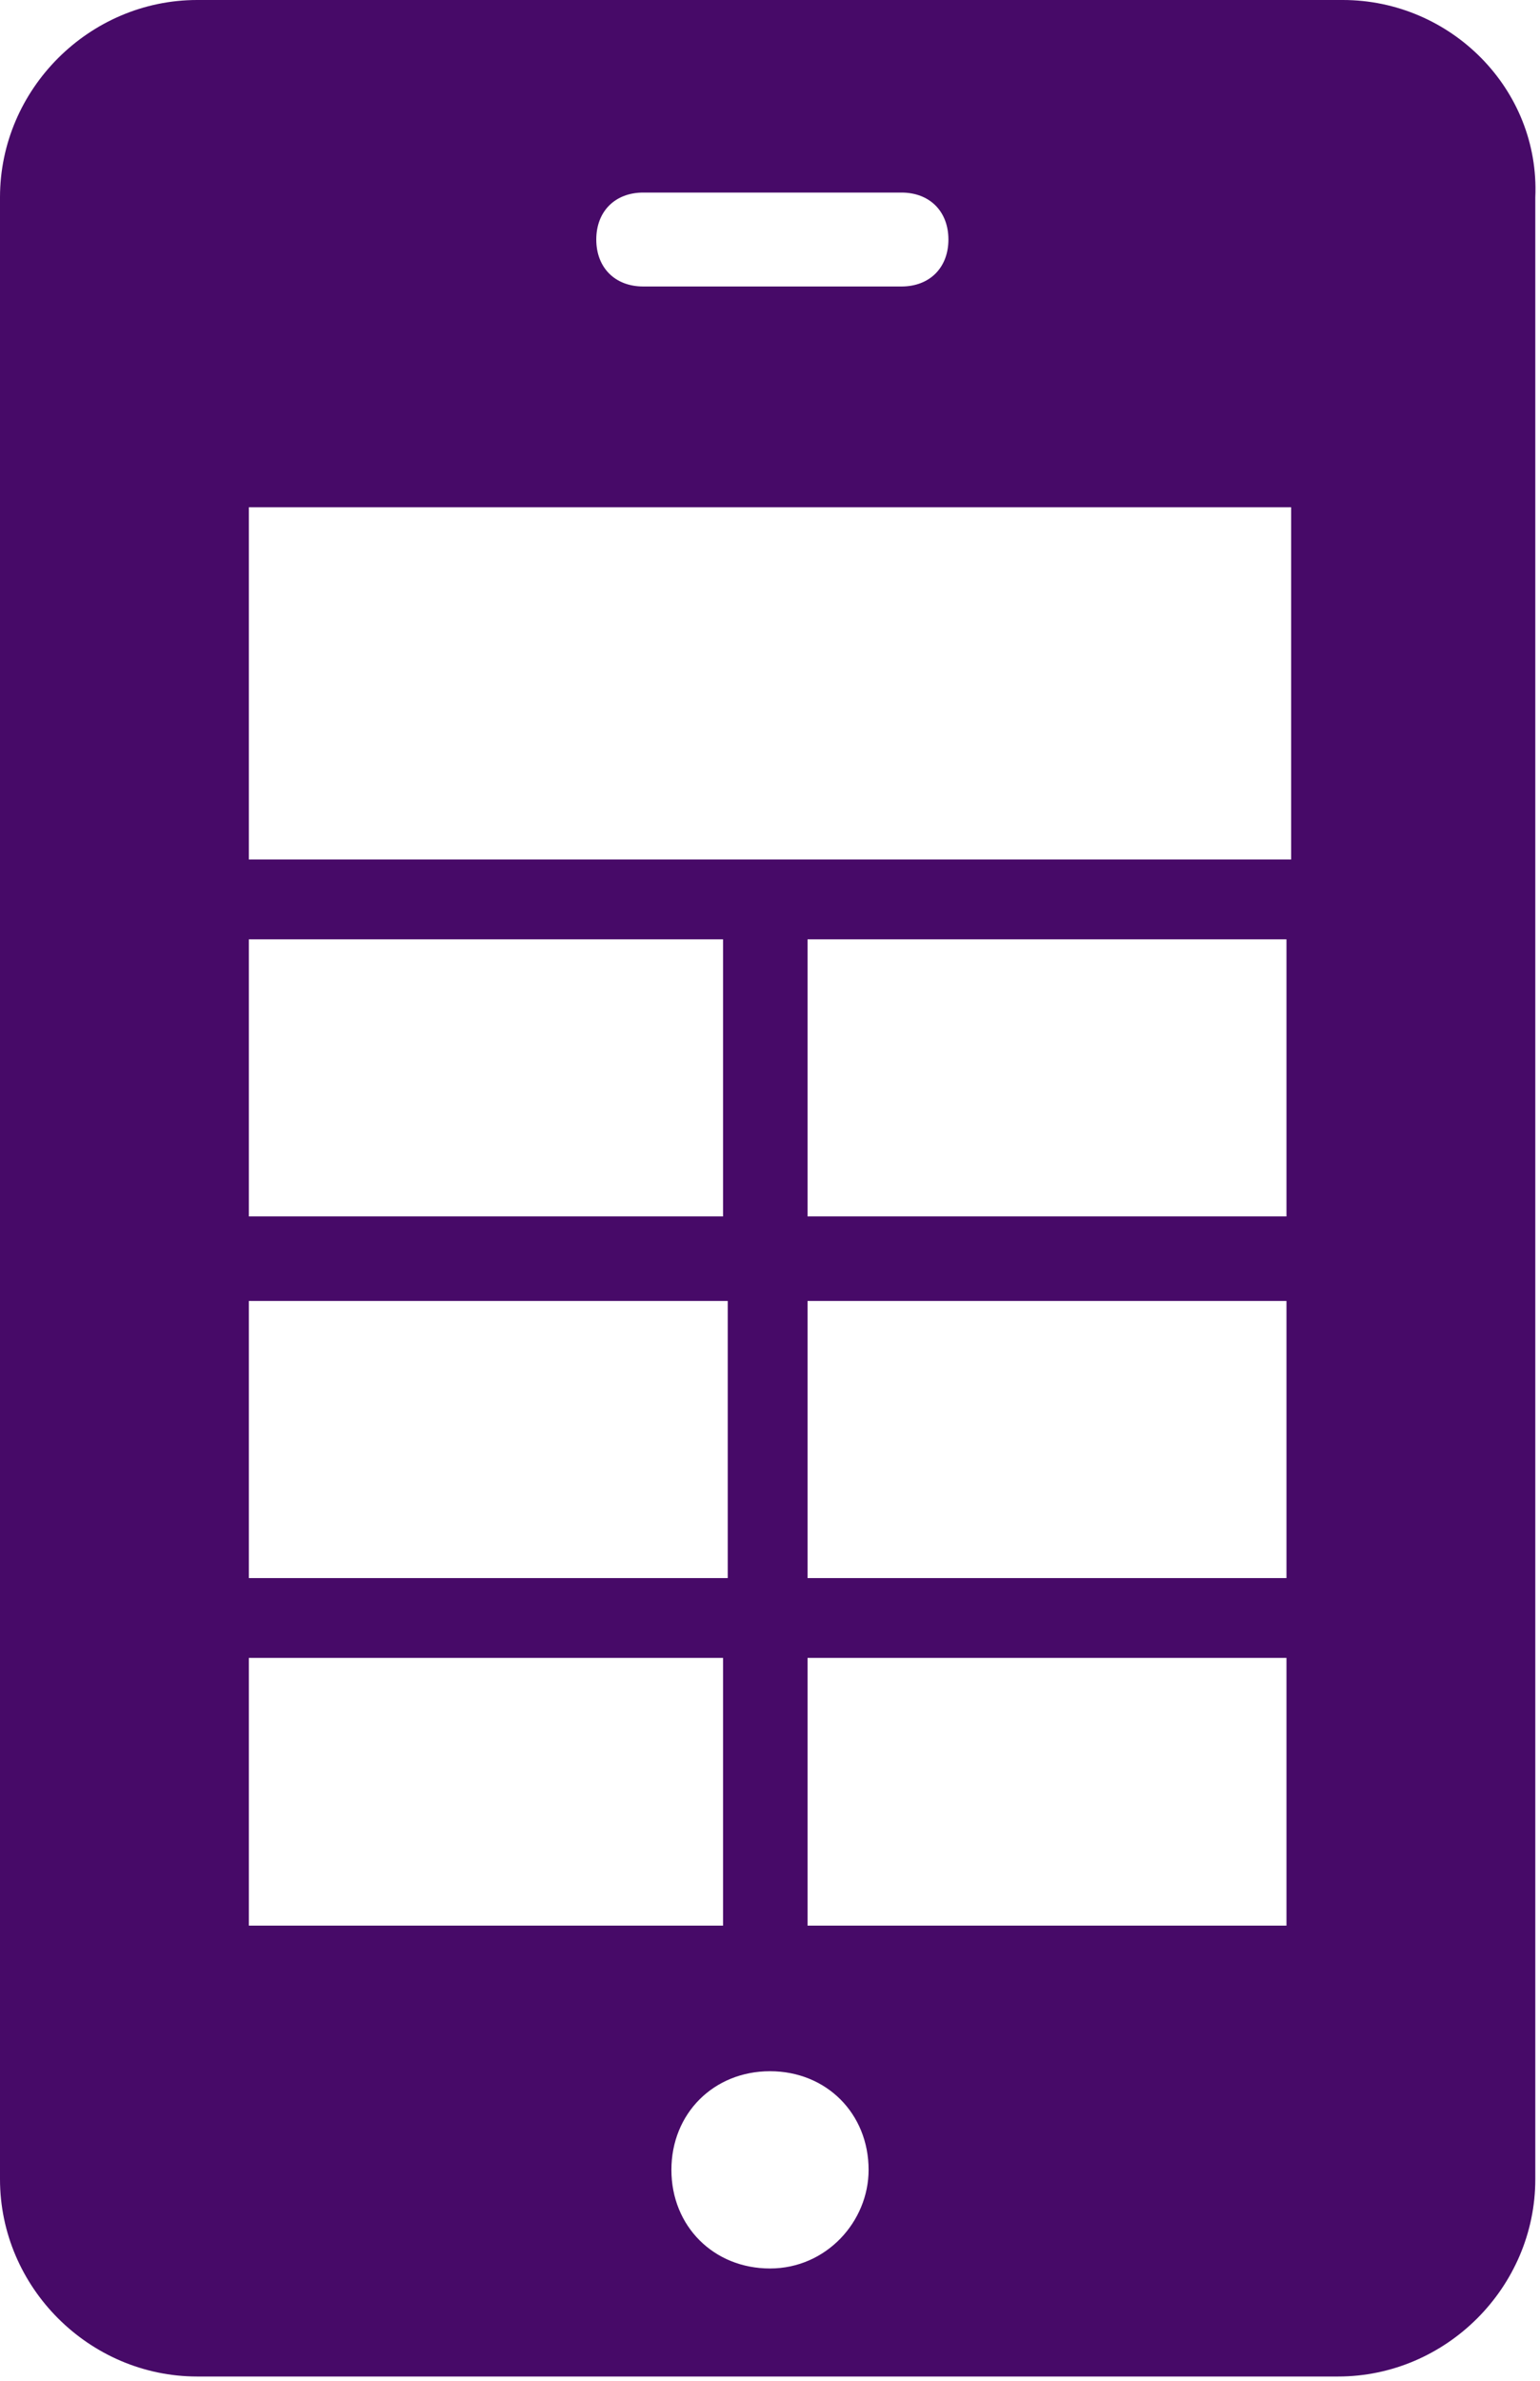 <?xml version="1.0" encoding="utf-8"?>
<!-- Generator: Adobe Illustrator 24.0.1, SVG Export Plug-In . SVG Version: 6.00 Build 0)  -->
<svg version="1.1" id="Layer_1" xmlns="http://www.w3.org/2000/svg" xmlns:xlink="http://www.w3.org/1999/xlink" x="0px" y="0px"
	 viewBox="0 0 32.8 50.7" style="enable-background:new 0 0 32.8 50.7;" xml:space="preserve">
<style type="text/css">
	.st0{fill:#470A68;}
</style>
<title>icon-app</title>
<g id="Layer_2_1_">
	<g id="Layer_1-2">
		<path class="st0" d="M28.6,0H4.2C1.9,0,0,1.9,0,4.2v42.2c0,2.3,1.9,4.2,4.2,4.2h24.3c2.3,0,4.2-1.9,4.2-4.2V4.2
			C32.8,1.9,30.9,0,28.6,0z M13.7,4.1h5.5c0.6,0,1,0.4,1,1s-0.4,1-1,1h-5.5c-0.6,0-1-0.4-1-1S13.1,4.1,13.7,4.1z M27.5,10.8v7.5H5.3
			v-7.5H27.5z M15.5,27.7v5.9H5.3v-5.9H15.5z M5.3,25.9v-5.9h10.1v5.9H5.3z M17.2,27.7h10.2v5.9H17.2V27.7z M17.2,25.9v-5.9h10.2
			v5.9H17.2z M5.3,35.3h10.1V41H5.3V35.3z M16.4,48.3c-1.2,0-2.1-0.9-2.1-2.1c0-1.2,0.9-2.1,2.1-2.1s2.1,0.9,2.1,2.1l0,0
			C18.5,47.3,17.6,48.3,16.4,48.3z M17.2,41v-5.7h10.2V41H17.2z"/>
	</g>
</g>
</svg>
